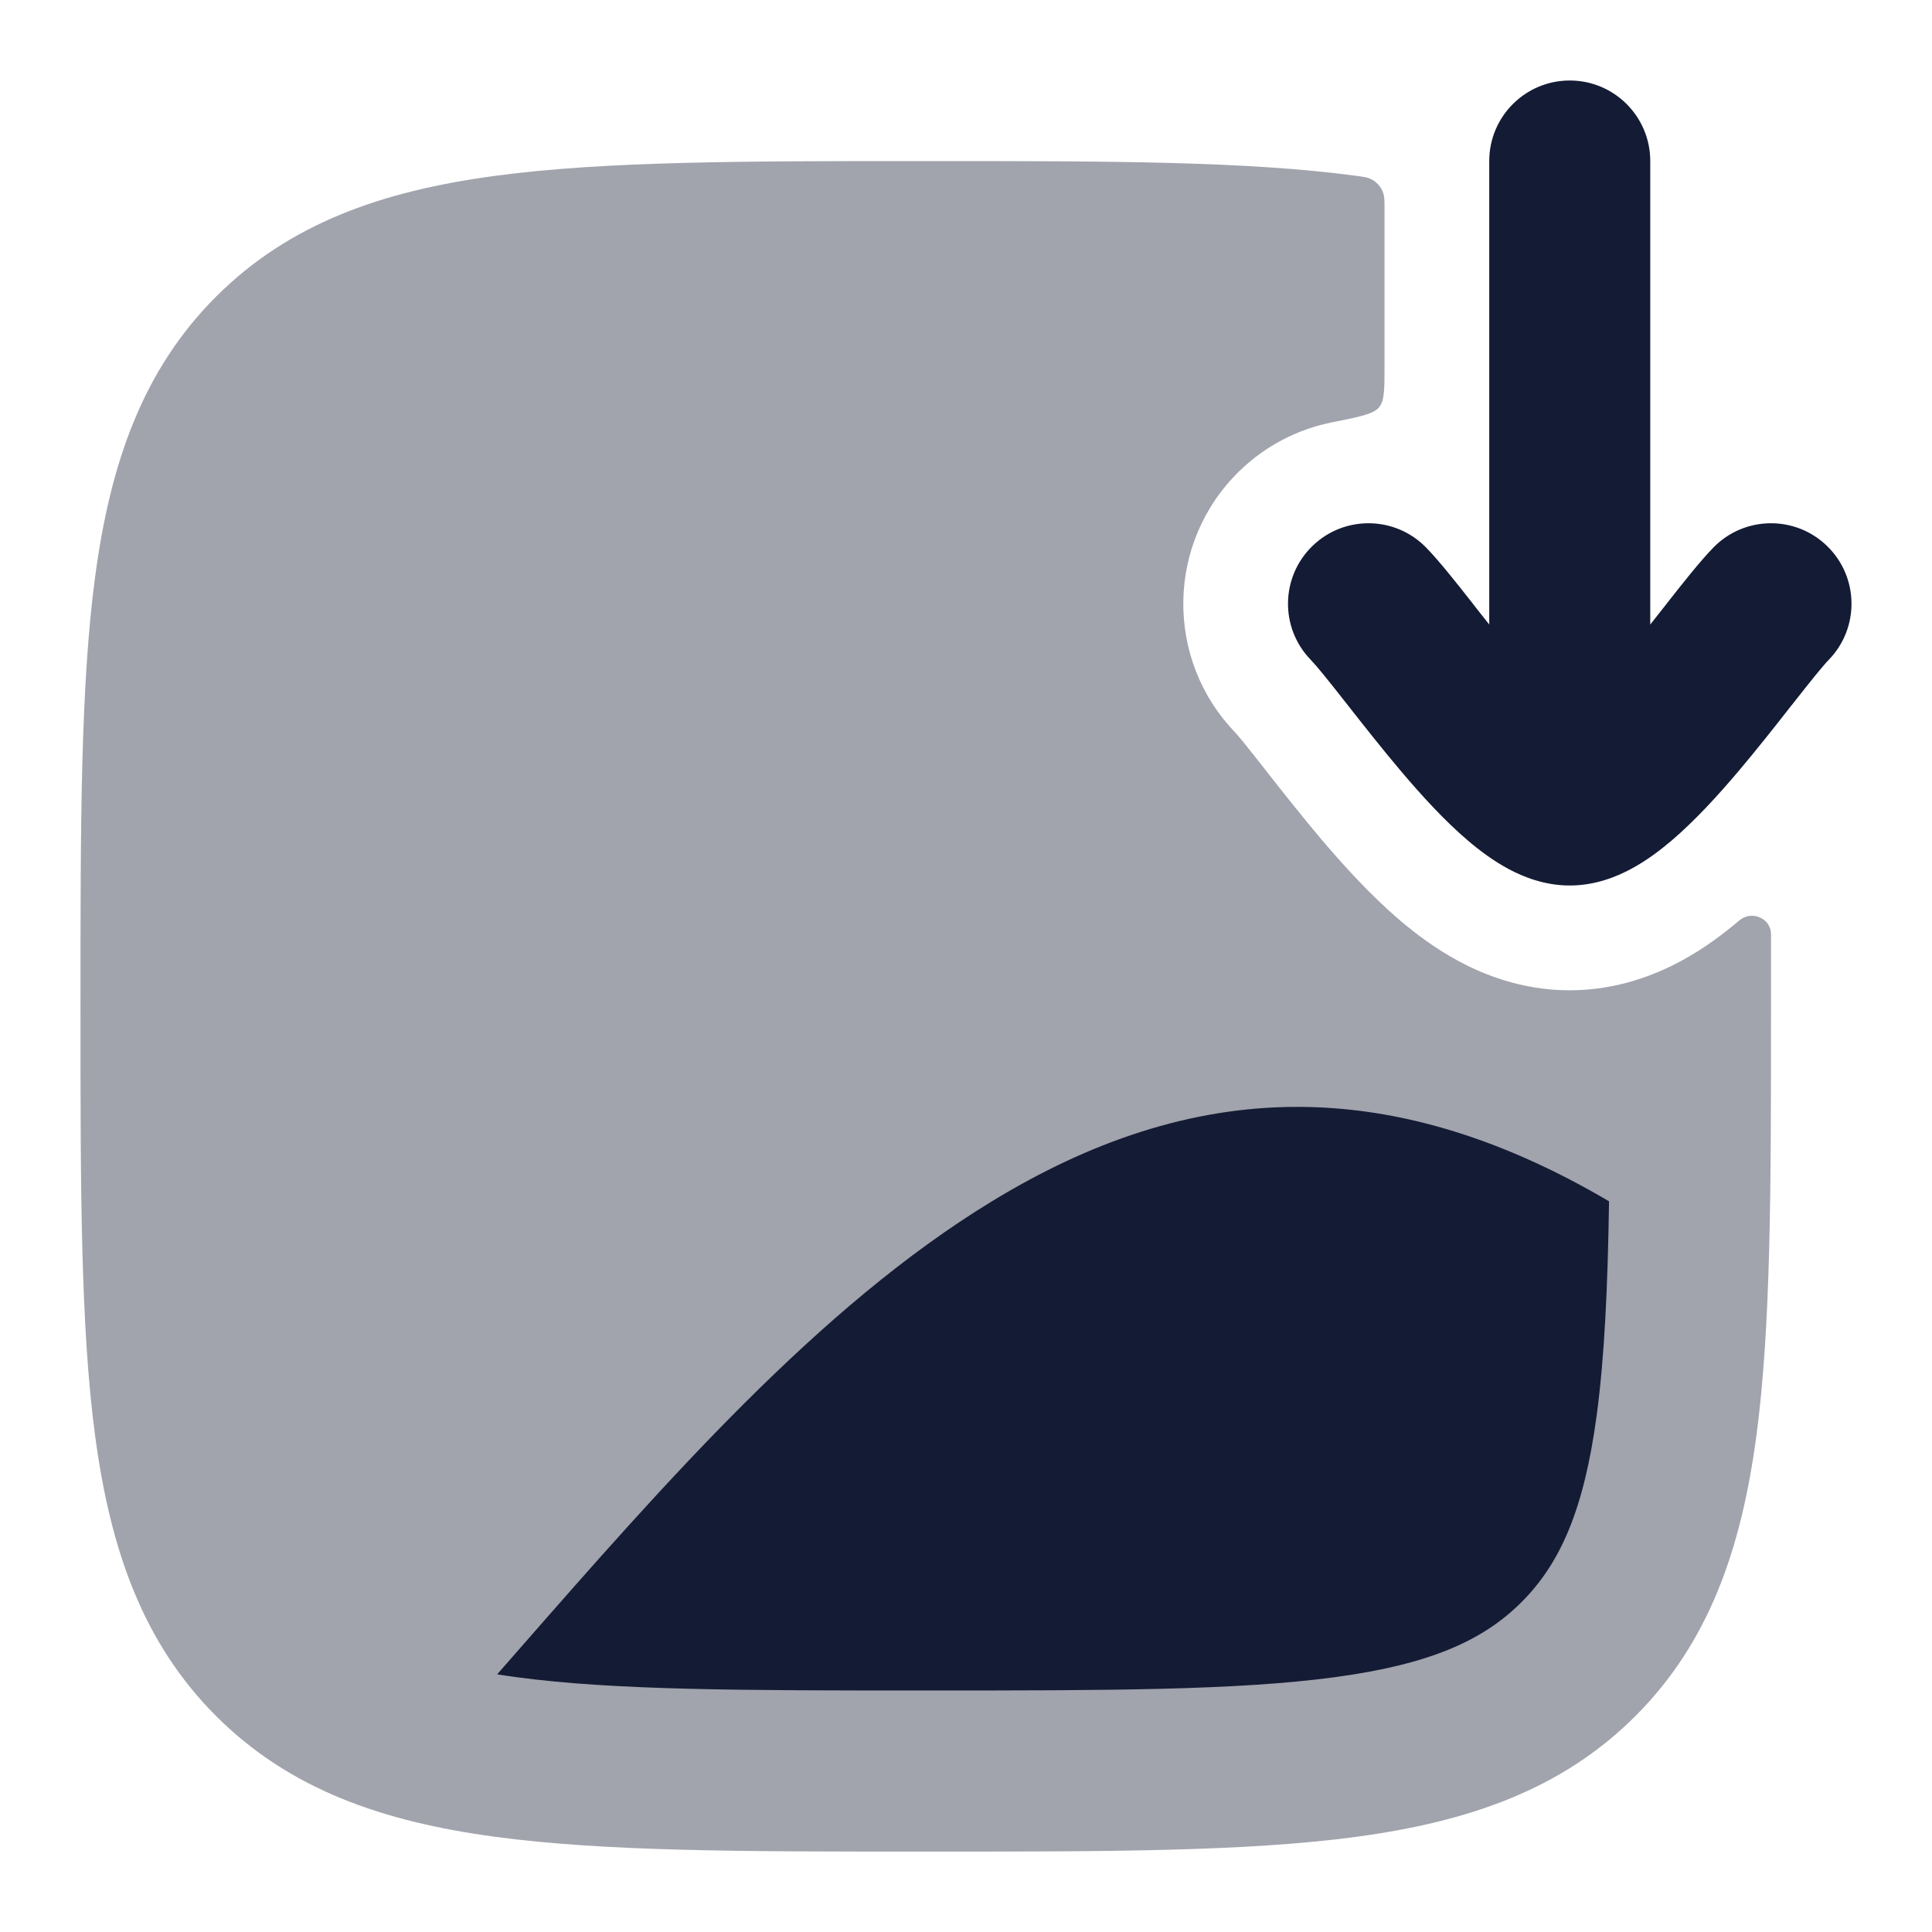 <svg width="24" height="24" viewBox="0 0 24 24" fill="none" xmlns="http://www.w3.org/2000/svg">
<path opacity="0.4" fill-rule="evenodd" clip-rule="evenodd" d="M21.608 11.433C21.758 11.305 21.999 11.406 22 11.603C22 11.87 22 12.145 22 12.426V12.575C22 14.751 22 16.486 21.817 17.846C21.628 19.25 21.228 20.404 20.316 21.317C19.404 22.229 18.25 22.629 16.845 22.818C15.485 23.001 13.75 23.001 11.574 23.001H11.426C9.25 23.001 7.515 23.001 6.155 22.818C4.75 22.629 3.597 22.229 2.684 21.317C1.772 20.404 1.372 19.25 1.183 17.846C1 16.486 1 14.751 1 12.575V12.426C1 10.25 1 8.516 1.183 7.155C1.372 5.751 1.772 4.597 2.684 3.685C3.597 2.773 4.75 2.372 6.155 2.184C7.515 2.001 9.25 2.001 11.425 2.001H11.575C13.75 2.001 15.485 2.001 16.845 2.184C16.937 2.196 16.983 2.202 17.023 2.221C17.1 2.255 17.162 2.326 17.186 2.407C17.199 2.449 17.199 2.498 17.199 2.595V4.556C17.199 4.837 17.199 4.978 17.131 5.06C17.063 5.143 16.891 5.178 16.548 5.246C16.128 5.33 15.726 5.531 15.396 5.852C14.485 6.738 14.465 8.194 15.35 9.105C15.35 9.105 15.35 9.104 15.351 9.106L15.438 9.209C15.5 9.286 15.582 9.389 15.69 9.526L15.742 9.593C15.929 9.831 16.168 10.135 16.416 10.428C16.68 10.739 17.019 11.116 17.391 11.433C17.578 11.592 17.827 11.783 18.126 11.943C18.406 12.093 18.888 12.302 19.499 12.302C20.11 12.302 20.592 12.093 20.873 11.943C21.172 11.783 21.42 11.592 21.608 11.433Z" fill="#141B34"/>
<path fill-rule="evenodd" clip-rule="evenodd" d="M18.286 7.486L18.286 7.486L18.33 7.543L18.33 7.543C18.386 7.614 18.443 7.686 18.5 7.758V2C18.5 1.448 18.948 1 19.5 1C20.052 1 20.5 1.448 20.5 2V7.758C20.557 7.686 20.613 7.614 20.669 7.544L20.67 7.543L20.714 7.486L20.714 7.486C20.902 7.247 21.115 6.976 21.283 6.803C21.668 6.407 22.301 6.398 22.697 6.783C23.093 7.168 23.102 7.801 22.717 8.197C22.64 8.277 22.504 8.446 22.287 8.722L22.239 8.782C22.05 9.024 21.824 9.311 21.591 9.586C21.342 9.88 21.056 10.194 20.765 10.442C20.619 10.566 20.449 10.694 20.26 10.795C20.079 10.892 19.815 11 19.5 11C19.185 11 18.921 10.892 18.74 10.795C18.551 10.694 18.381 10.566 18.235 10.442C17.944 10.194 17.658 9.88 17.409 9.586C17.176 9.311 16.95 9.024 16.76 8.782L16.713 8.722C16.496 8.446 16.36 8.277 16.283 8.197C15.898 7.801 15.907 7.168 16.303 6.783C16.699 6.398 17.332 6.407 17.717 6.803C17.885 6.976 18.098 7.247 18.286 7.486ZM6.176 20.799C6.255 20.812 6.337 20.824 6.421 20.835C7.632 20.998 9.232 21 11.5 21C13.767 21 15.367 20.998 16.578 20.835C17.761 20.676 18.422 20.381 18.901 19.902C19.38 19.423 19.676 18.761 19.835 17.579C19.932 16.853 19.972 15.988 19.988 14.923C18.563 14.084 17.281 13.75 16.114 13.75C14.784 13.75 13.533 14.185 12.322 14.923C10.175 16.231 8.276 18.4 6.402 20.541L6.176 20.799Z" fill="#141B34"/>
</svg>

